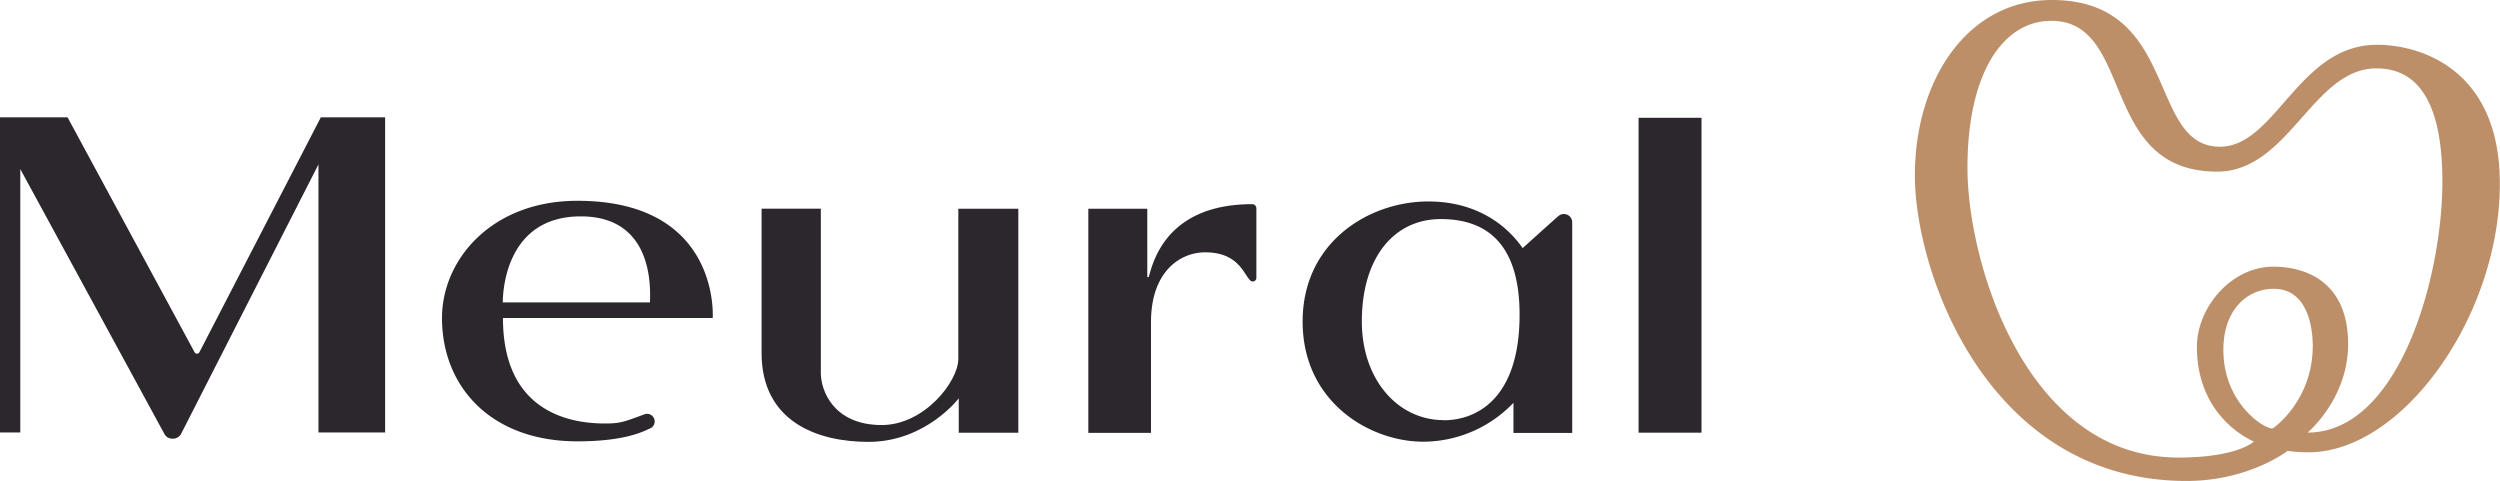 <svg xmlns="http://www.w3.org/2000/svg" viewBox="0 0 600 115.43"><defs><style>.a{fill:#2c262d;}.b{fill:#bc8f68;}</style></defs><path class="a" d="M138.56,48.19c-20.51,0-32.48,14.07-32.48,28.13,0,16.48,11.73,29.6,32.48,29.6,11.68,0,15.9-2.42,17.62-3.17a1.83,1.83,0,0,0-1.68-3.25c-4.82,1.77-5.65,2.14-9.32,2.14-10.38,0-24.47-4.18-24.47-25.32h50.34S173,48.19,138.56,48.19ZM156,72.58H120.67c0-2.47.64-20.65,18.71-20.65S156,70.31,156,72.58Z"/><path class="a" d="M182.78,50.08H197V89.56c0,4,2.9,12.45,14.64,12.45C221.79,102,230,91.6,230,86.1v-36h14.4v53.76H230.1V95.6s-7.91,10.45-21.68,10.45c-12.21,0-25.64-4.81-25.64-21.35Z"/><path class="a" d="M374.05,51.83c-2.82,2.46-8.6,7.71-8.6,7.71-1-1.24-7.28-11.19-22.71-11.19-14,0-30.11,9.6-30.11,28.83s16,28.83,29,28.83a30.05,30.05,0,0,0,21.6-9.34c0,1.57,0,7.24,0,7.24h14.1V53.23A2,2,0,0,0,374.05,51.83Zm-27.54,49c-11.17,0-19.67-9.89-19.67-23.68,0-15.33,7.72-24.57,18.93-24.57,9.45,0,18.93,4.31,18.93,22.94C364.7,95.93,354.15,100.86,346.51,100.86Z"/><rect class="a" x="393.26" y="28.27" width="15.1" height="75.57"/><path class="b" d="M570.47,10.75c-18.85,0-24.29,24.46-37.71,24.46C515.31,35.21,523.17,0,492.43,0c-20.35,0-32.86,19.29-32.86,42.13,0,23.46,17.66,73.3,65.22,73.3,14.94,0,24.24-7.22,24.24-7.22a32.62,32.62,0,0,0,5,.34c22.59,0,45.93-32.75,45.93-64.43C600,16.9,581.26,10.75,570.47,10.75Zm-25.12,92.09c-2.15,0-11.74-6.21-11.74-18.87,0-9.75,5.83-14.66,12.07-14.66,8.1,0,9.38,9.15,9.38,13.72C555.06,96.12,545.65,102.84,545.35,102.84Zm8.45,1s9.75-8.08,9.75-21.26C563.55,67.33,553,64,545.61,64c-10.11,0-18.35,9.78-18.35,19.27,0,17.32,13.67,22.69,13.67,22.69s-3.78,3.85-18.14,3.85c-36.46,0-50.6-46.58-50.6-69.54S480.83,5,492.32,5c20.05,0,11.32,36.19,39.79,36.19,17.22,0,22.95-24.78,38.22-24.78,13,0,15.84,13.84,15.84,27.19C586.17,66.56,575.76,103.82,553.8,103.82Z"/><path class="a" d="M43.43,104.19l33-64.73v64.33h16V28.16H77L47.87,84.51a.65.65,0,0,1-.59.37h0a.65.65,0,0,1-.59-.36L16.35,28.41l-.14-.25H0v75.63H4.87V40.58l34.6,63.59a2.12,2.12,0,0,0,1.86,1.11A2.27,2.27,0,0,0,43.43,104.19Z"/><path class="a" d="M289.24,60.56c-6,0-13,4.59-13,16.75v26.58H261.2V50.09h14.15V66.49h.35C276.69,63,279.87,49,300.53,49a1,1,0,0,1,1,1V66.69a.86.86,0,0,1-1.47.61C298.46,65.74,297.18,60.56,289.24,60.56Z"/></svg>